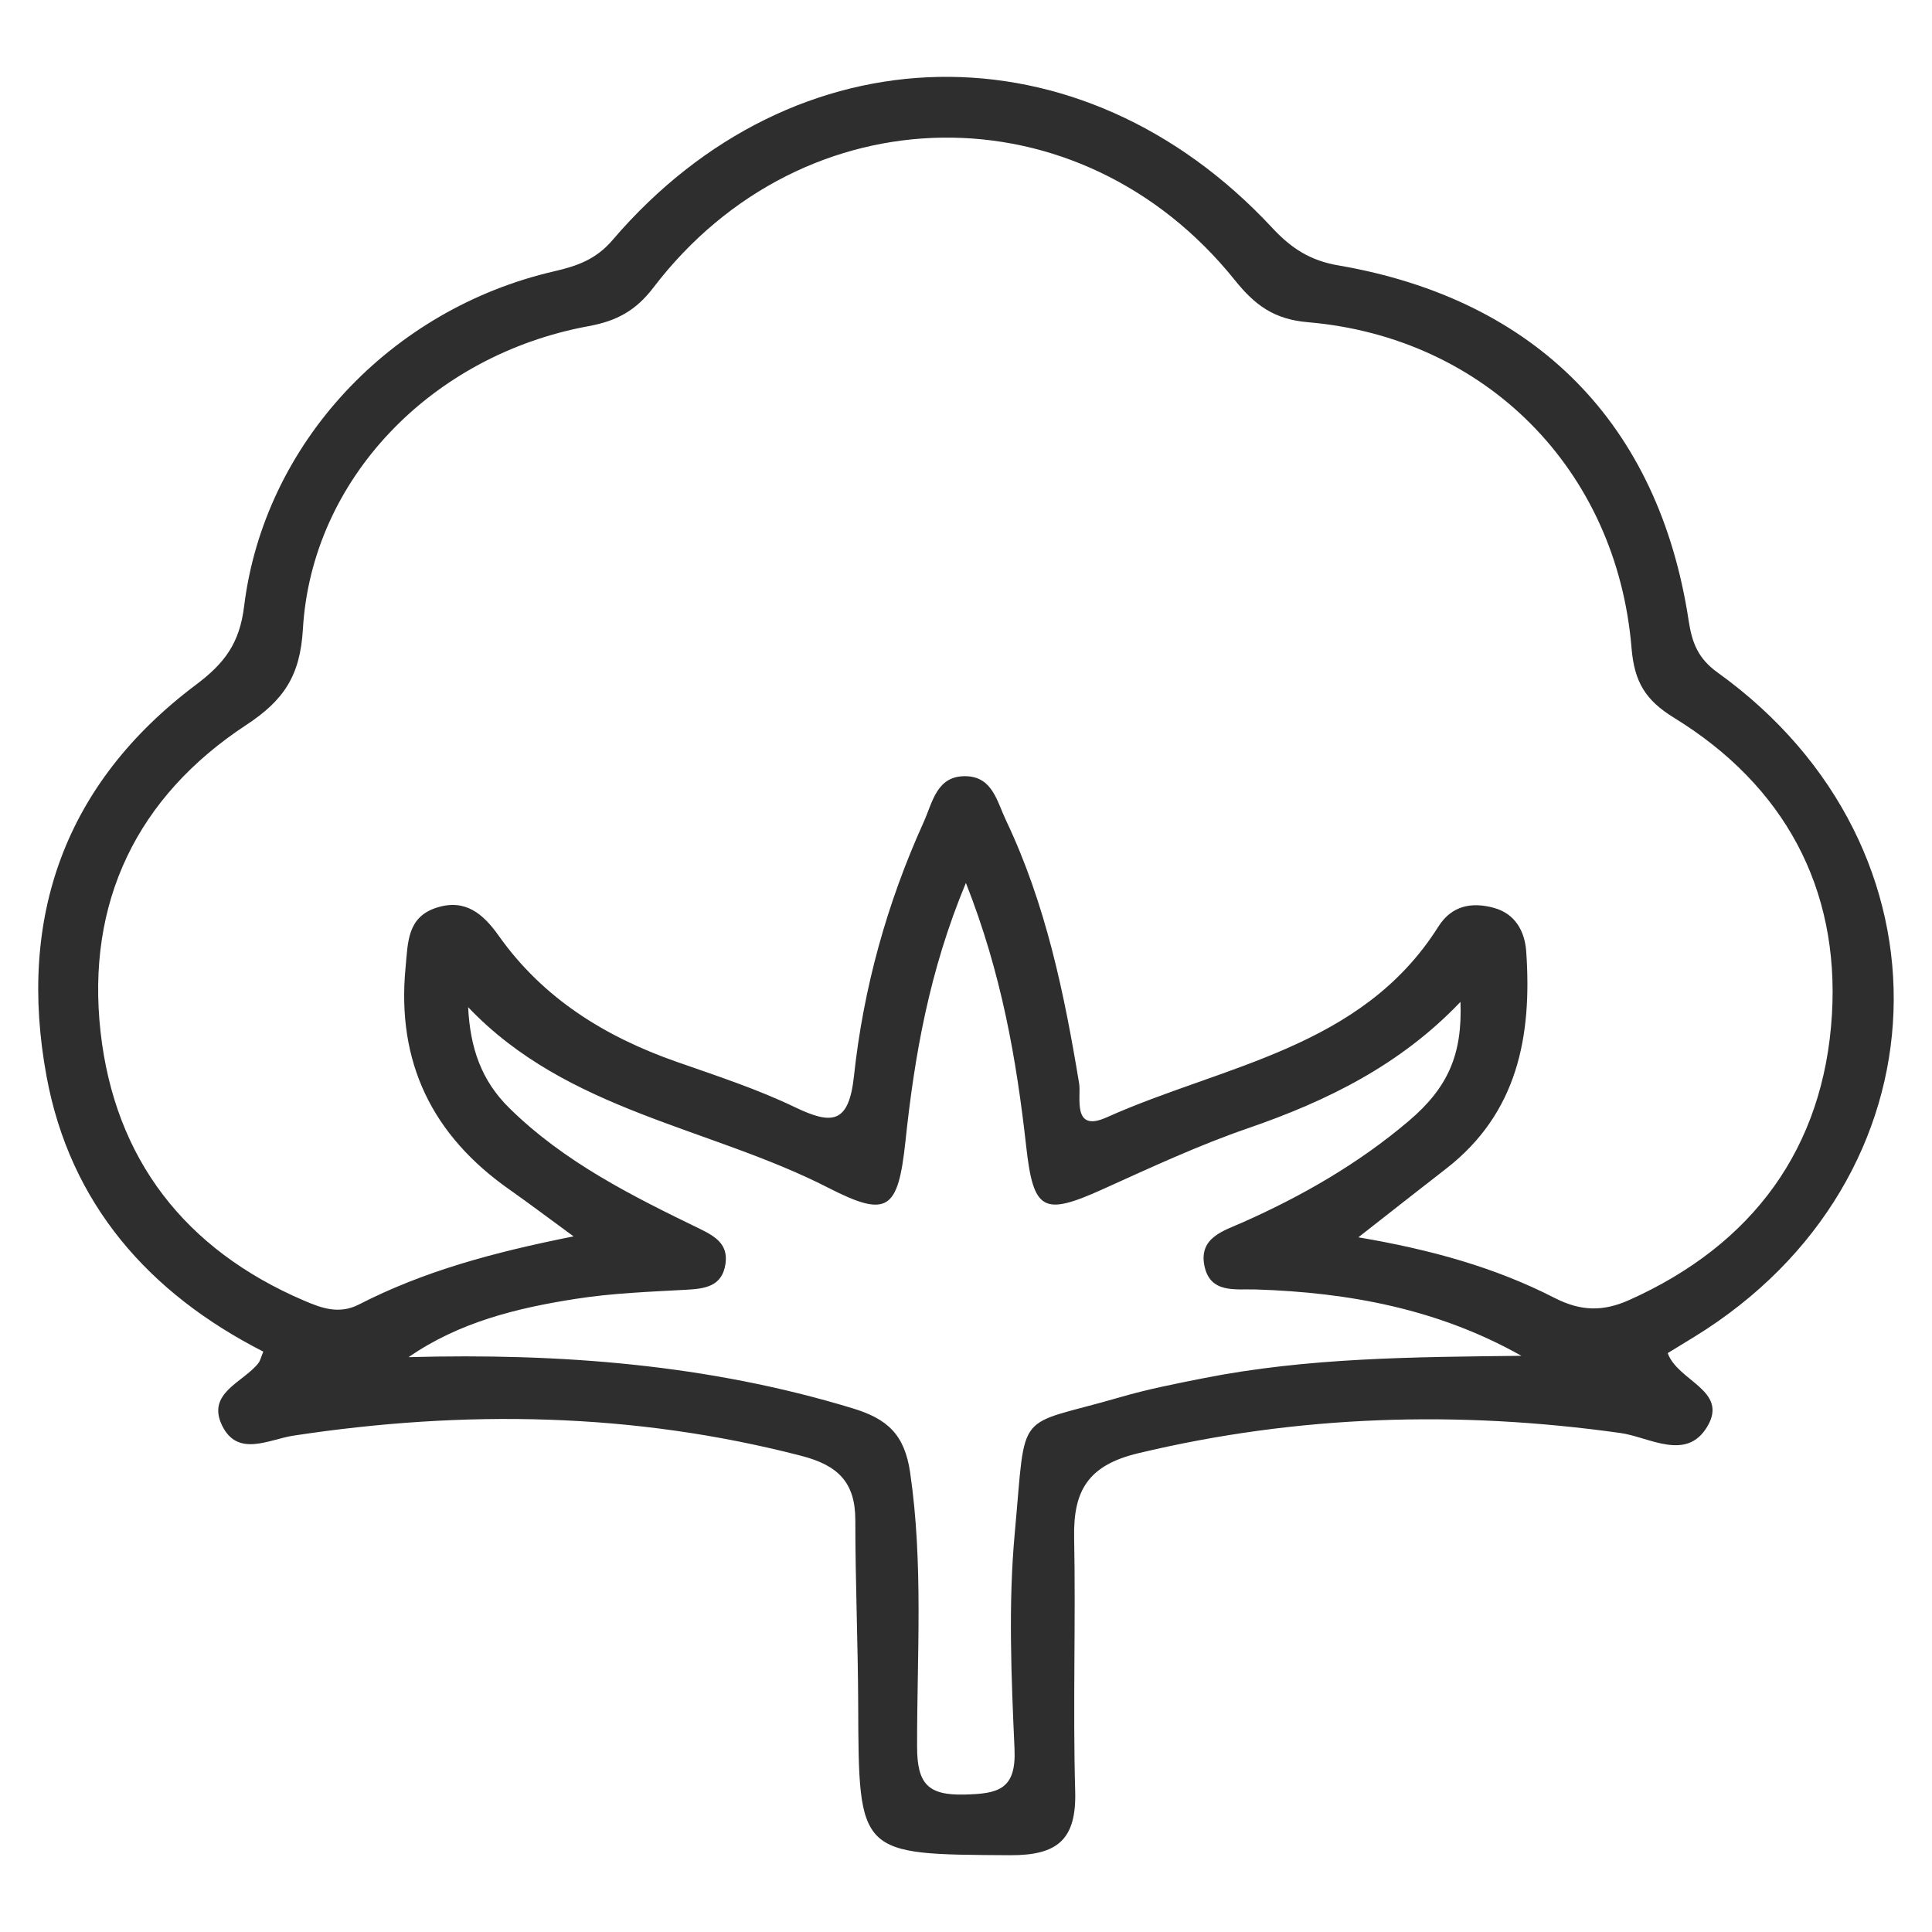 <svg viewBox="0 0 350 350" xmlns="http://www.w3.org/2000/svg" data-name="Calque 1" id="Calque_1">
  <defs>
    <style>
      .cls-1 {
        fill: #2e2e2e;
        stroke-width: 0px;
      }
    </style>
  </defs>
  <path d="M302.12,245.12c1.79,5.09,11.02,6.74,7.21,13.25-3.8,6.49-10.54,1.96-15.79,1.23-29.37-4.11-58.38-3.26-87.35,3.67-9.06,2.17-11.76,6.75-11.6,15.23.3,15.31-.24,30.65.19,45.96.25,8.76-3.14,11.68-11.83,11.63-27.43-.17-27.38.1-27.48-27.23-.04-11.16-.52-22.31-.52-33.47,0-6.82-3.1-9.92-9.74-11.64-30.47-7.9-61.11-8.37-92.05-3.67-4.4.67-10.09,3.98-12.92-1.82-2.88-5.9,3.79-7.8,6.55-11.29.37-.47.5-1.13.91-2.11-20.7-10.55-35-26.73-39.27-49.88-5.3-28.77,3.3-53.07,27.03-70.9,5.18-3.89,7.93-7.47,8.76-14.22,3.63-29.5,26.54-53.88,56.18-60.71,4.16-.96,7.56-2.15,10.55-5.64,32.98-38.58,84.83-39.56,119.56-2.2,3.48,3.74,6.91,5.91,11.94,6.77,35.83,6.15,58.06,28.76,63.47,64.37.6,3.94,1.66,6.82,5.26,9.4,44.26,31.82,42.07,91.86-4.22,120.32-1.59.98-3.19,1.95-4.84,2.96ZM103.92,223.99c-4.96-3.63-8.24-6.11-11.6-8.47-13.99-9.81-20.5-23.03-18.85-40.23.44-4.59.28-9.18,5.69-10.88,5.15-1.62,8.38,1.15,11.18,5.1,8.05,11.37,19.27,18.3,32.22,22.84,7.21,2.53,14.54,4.91,21.41,8.21,6.82,3.28,9.81,3,10.74-5.67,1.71-15.89,5.97-31.27,12.6-45.91,1.67-3.7,2.38-8.55,7.78-8.36,4.73.17,5.53,4.58,7.15,7.98,7.2,15.14,10.56,31.31,13.26,47.71.39,2.34-1.36,8.95,4.96,6.12,21.17-9.49,46.17-12.46,60.11-34.56,2.41-3.83,6.05-4.5,10.04-3.41,3.89,1.06,5.62,4.24,5.88,7.92,1.06,15.28-1.52,29.29-14.58,39.39-4.91,3.8-9.78,7.65-15.83,12.38,13.26,2.25,24.83,5.49,35.55,10.98,4.71,2.41,8.73,2.52,13.5.39,22.45-10.05,35.28-27.56,36.74-51.69,1.39-22.99-8.67-41.53-28.54-53.76-5.23-3.21-7.24-6.46-7.76-12.66-2.68-32.39-26.48-56.29-58.64-59.04-6.13-.52-9.59-3.09-13.22-7.61-28.06-34.99-78.12-34.33-105.36,1.36-3.15,4.12-6.58,6.02-11.7,6.96-28.55,5.24-50.19,27.76-51.78,54.9-.49,8.42-3.44,12.87-10.26,17.35-19.82,13.02-29.02,32.14-26.39,55.65,2.58,23.01,15.31,39.38,36.77,48.6,3.22,1.38,6.41,2.6,10.05.73,11.64-5.97,24.17-9.41,38.87-12.33ZM84.81,182.47c.36,7.36,2.38,13.27,7.45,18.26,9.98,9.82,22.23,15.92,34.57,21.91,2.84,1.38,5.1,2.83,4.6,6.3-.59,4.1-3.67,4.52-7.1,4.71-6.67.37-13.38.61-19.96,1.64-10.7,1.66-21.2,4.23-30.35,10.57,27.43-.74,54.27,1.29,80.51,9.29,6.18,1.89,9.34,4.68,10.35,11.61,2.42,16.57,1.23,33.13,1.26,49.68.01,6.71,1.95,8.83,8.63,8.66,6.05-.15,9.34-.89,9.02-8.22-.58-13.06-1.15-26.25.05-39.22,2.12-22.99-.17-18.93,19.15-24.56,4.88-1.42,9.91-2.41,14.91-3.4,19.02-3.78,38.31-3.86,57.72-4.08-14.99-8.45-31.23-11.49-48.11-12.02-3.73-.12-8.32.79-9.33-4.35-.99-5.05,3.51-6.28,6.89-7.78,10.85-4.81,21.04-10.68,30.1-18.36,7.2-6.11,9.76-12.11,9.41-21.61-10.86,11.4-24.1,17.93-38.43,22.87-9.01,3.1-17.72,7.16-26.42,11.09-10.71,4.83-12.51,3.96-13.82-7.74-1.77-15.82-4.47-31.41-10.93-47.77-6.67,16.02-9.3,31.3-10.95,46.81-1.34,12.51-3.25,13.9-13.93,8.44-21.6-11.06-47.28-13.83-65.28-32.73Z" class="cls-1"></path>
</svg>